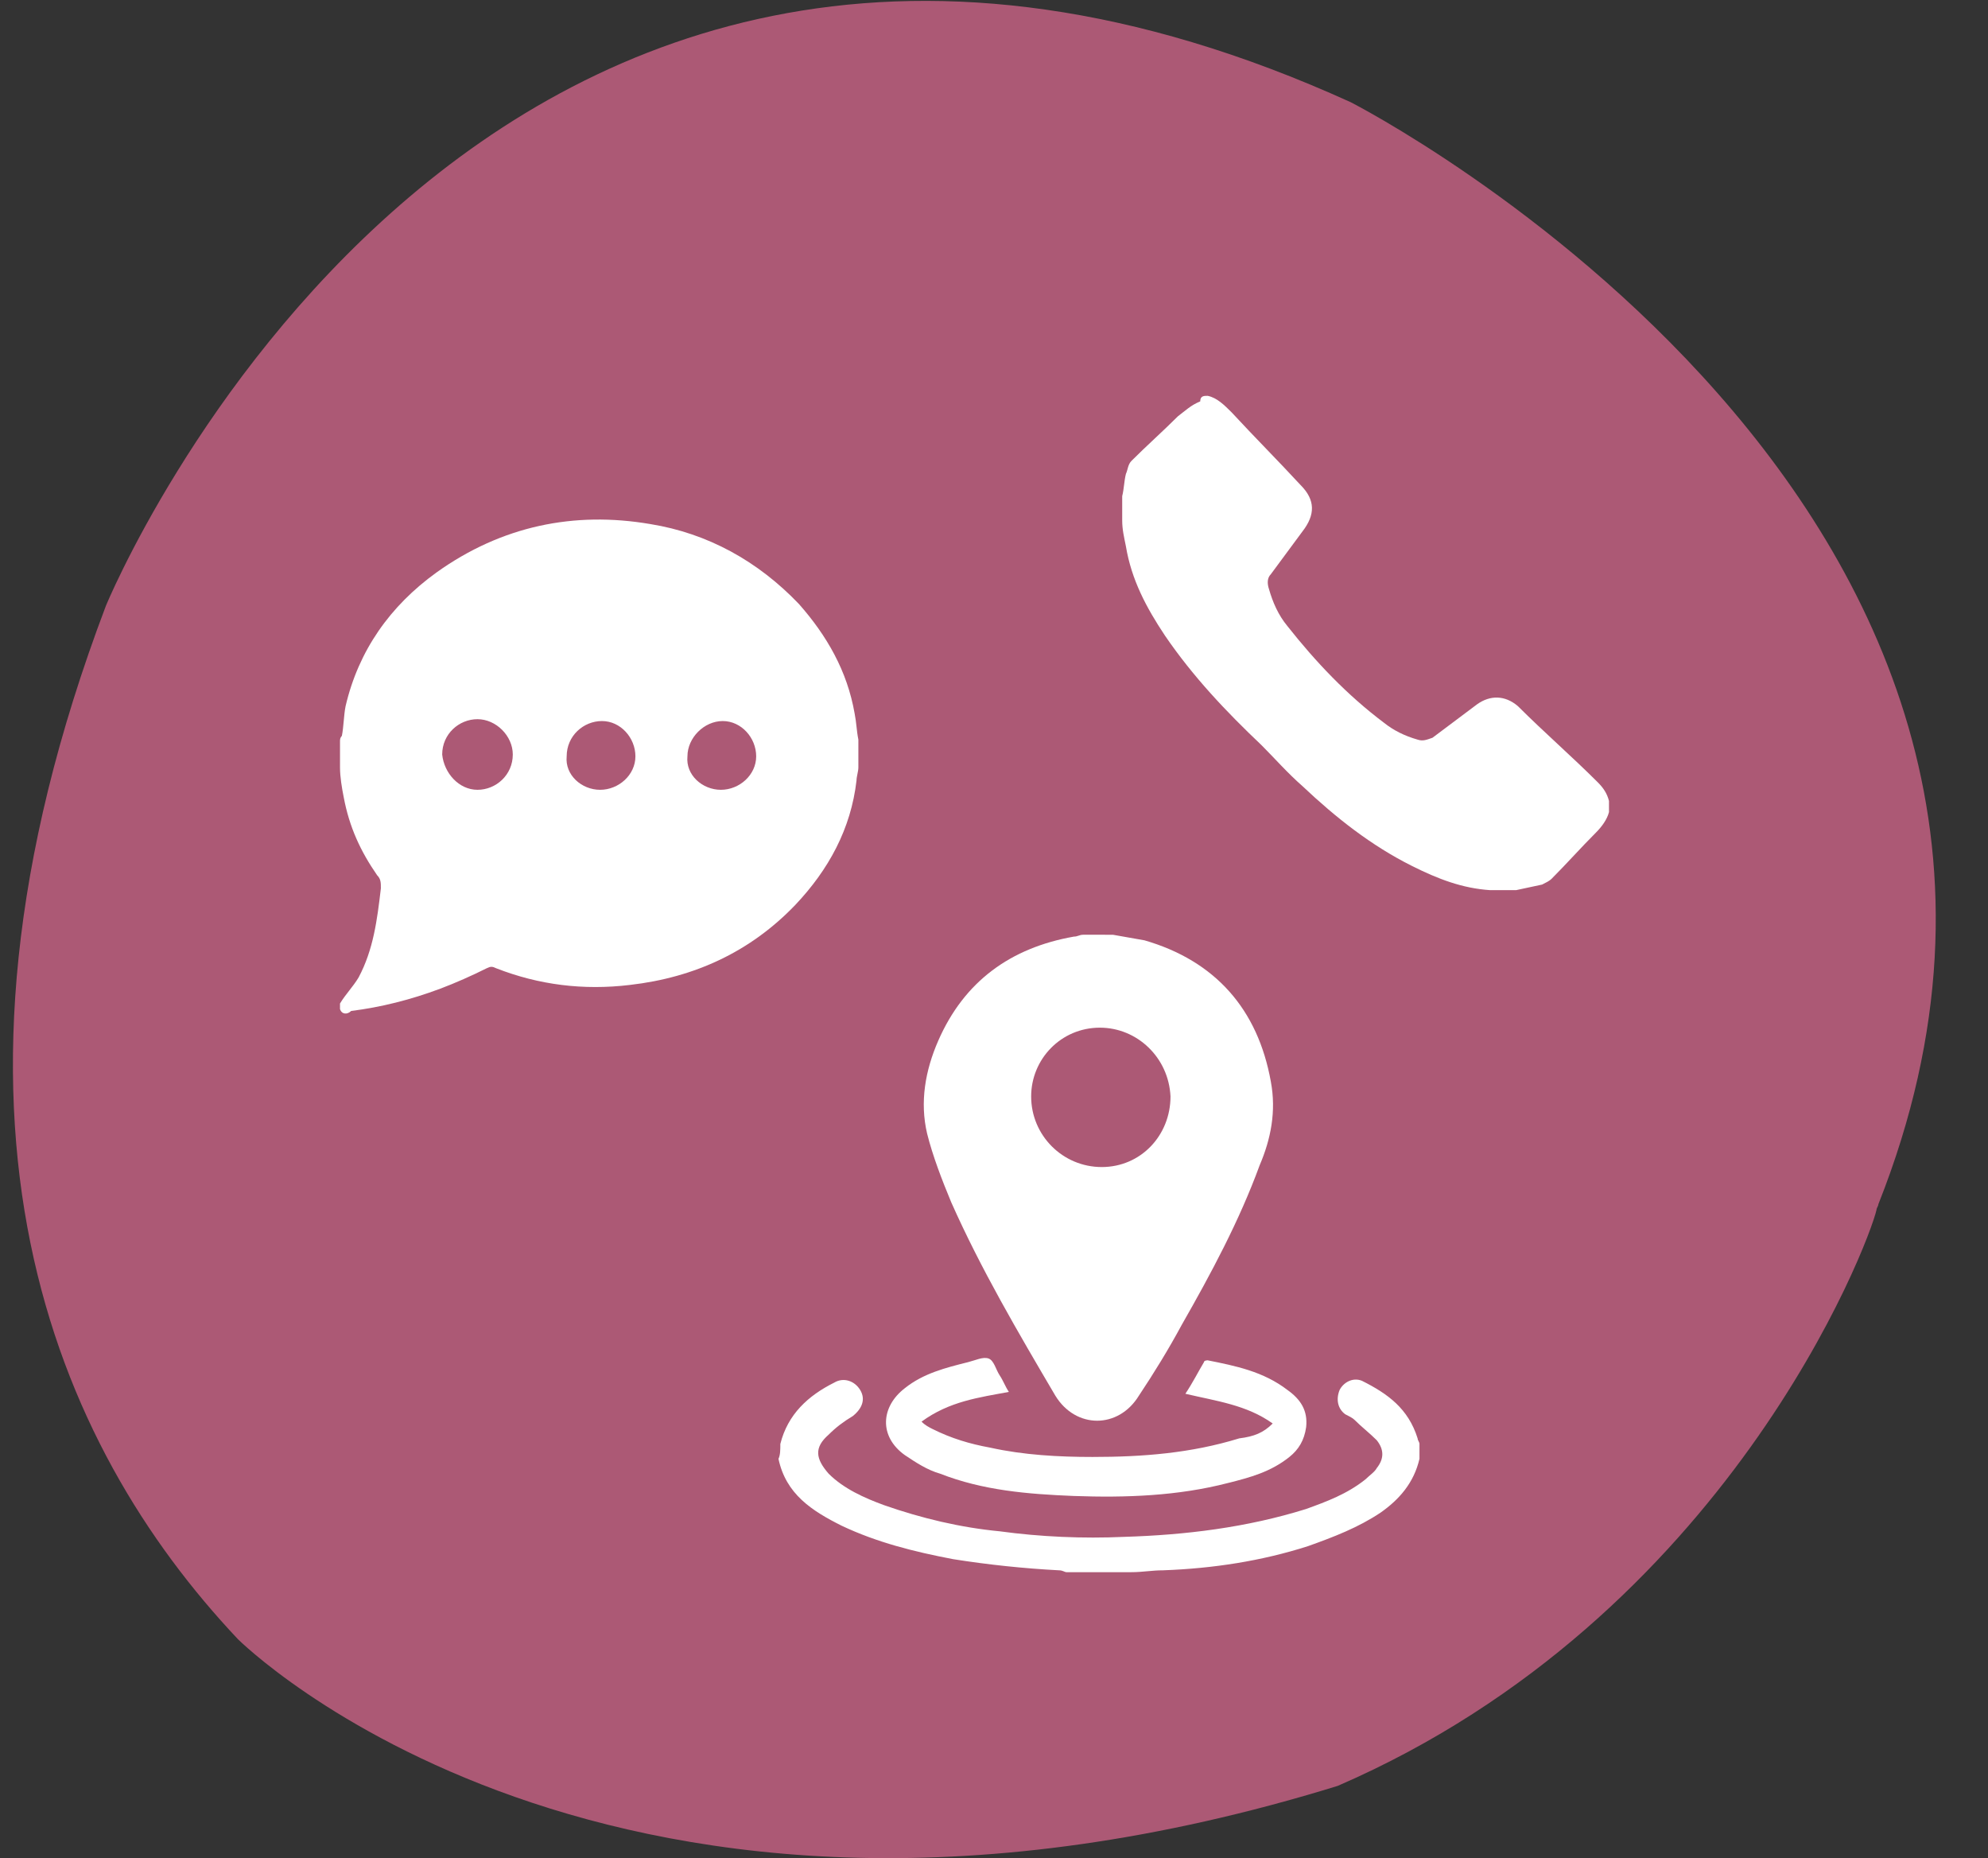<svg xmlns="http://www.w3.org/2000/svg" xmlns:xlink="http://www.w3.org/1999/xlink" version="1.1" id="Layer_1" x="0px" y="0px" viewBox="0 0 107 100" style="enable-background:new 0 0 107 100;" xml:space="preserve">
<rect x="0" y="0" width="107" height="100" fill="#333333" stroke="none"/>
<style type="text/css">
	.st0{fill:#ac5975;}
	.st1{fill:#fff;}
</style>
<path class="st0" d="M72,96.1c21-9.1,28.6-29.2,29-31c0-0.1,0.1-0.2,0.1-0.3C115.9,27.5,72.7,5.5,72.7,5.5  c-47.1-21.4-67,27.1-67,27.1C-4.8,60.3,3,77.8,12.8,88.2C12.8,88.2,32.8,108.2,72,96.1z"/>
<g>
	<path class="st1" d="M65,21.3c0.5,0.1,0.9,0.5,1.3,0.9c1.2,1.3,2.5,2.6,3.7,3.9c0.8,0.8,0.8,1.6,0.1,2.5c-0.6,0.8-1.1,1.5-1.7,2.3   c-0.2,0.2-0.2,0.5-0.1,0.8c0.2,0.7,0.5,1.4,1,2c1.5,1.9,3.2,3.7,5.2,5.2c0.5,0.4,1.1,0.7,1.8,0.9c0.3,0.1,0.5,0,0.8-0.1   c0.8-0.6,1.6-1.2,2.4-1.8c0.7-0.5,1.5-0.5,2.2,0.1c1.4,1.4,2.9,2.7,4.3,4.1c0.3,0.3,0.5,0.6,0.6,1c0,0.2,0,0.4,0,0.6   c-0.1,0.4-0.4,0.8-0.7,1.1c-0.8,0.8-1.6,1.7-2.4,2.5c-0.1,0.1-0.3,0.2-0.5,0.3c-0.5,0.1-0.9,0.2-1.4,0.3c-0.4,0-0.9,0-1.3,0   c0,0-0.1,0-0.1,0c-1.5-0.1-2.8-0.6-4.2-1.3c-2.2-1.1-4.1-2.6-5.9-4.3c-0.8-0.7-1.5-1.5-2.2-2.2c-1.9-1.8-3.7-3.7-5.2-5.9   c-1-1.5-1.8-3-2.1-4.8c-0.1-0.5-0.2-0.9-0.2-1.4c0-0.4,0-0.9,0-1.3c0.1-0.4,0.1-0.8,0.2-1.2c0.1-0.2,0.1-0.5,0.3-0.7   c0.8-0.8,1.7-1.6,2.5-2.4c0.4-0.3,0.7-0.6,1.2-0.8C64.6,21.3,64.8,21.3,65,21.3z"/>
	<g>
		<g>
			<path class="st1" d="M59.9,50.3c0.6,0.1,1.1,0.2,1.7,0.3c3.8,1.1,6.1,3.7,6.8,7.6c0.3,1.6,0,3.1-0.6,4.5c-1.1,3-2.6,5.8-4.2,8.6     c-0.7,1.3-1.5,2.6-2.3,3.8c-1.1,1.8-3.4,1.8-4.5,0c-2-3.4-4-6.8-5.6-10.4c-0.5-1.2-1-2.5-1.3-3.7c-0.4-1.7-0.1-3.4,0.6-5     c1.4-3.2,3.9-5,7.3-5.6c0.2,0,0.3-0.1,0.5-0.1C58.9,50.3,59.4,50.3,59.9,50.3z M59.2,55.3c-2.1,0-3.7,1.7-3.7,3.7     c0,2.1,1.7,3.8,3.8,3.8c2.1,0,3.7-1.7,3.7-3.8C62.9,56.9,61.2,55.3,59.2,55.3z"/>
			<path class="st1" d="M42,77.7c0.4-1.6,1.5-2.6,2.9-3.3c0.5-0.3,1.1-0.1,1.4,0.4c0.3,0.5,0.1,1-0.4,1.4c-0.5,0.3-0.9,0.6-1.3,1     c-0.8,0.7-0.7,1.3,0,2.1c0.8,0.8,1.9,1.3,3,1.7c2,0.7,4.1,1.2,6.2,1.4c2.2,0.3,4.5,0.4,6.7,0.3c3.3-0.1,6.6-0.5,9.8-1.5     c1.1-0.4,2.2-0.8,3.2-1.6c0.2-0.2,0.5-0.4,0.6-0.6c0.4-0.5,0.4-1,0-1.5c-0.4-0.4-0.8-0.7-1.2-1.1c-0.1-0.1-0.3-0.2-0.5-0.3     c-0.4-0.3-0.5-0.8-0.3-1.3c0.2-0.4,0.7-0.7,1.2-0.5c1.4,0.7,2.5,1.5,3,3.1c0,0.1,0.1,0.2,0.1,0.3c0,0.3,0,0.5,0,0.8     c-0.3,1.3-1.1,2.2-2.1,2.9c-1.2,0.8-2.5,1.3-3.9,1.8c-2.5,0.8-5.1,1.2-7.8,1.3c-0.6,0-1.1,0.1-1.7,0.1c-1.2,0-2.3,0-3.5,0     c-0.1,0-0.2-0.1-0.4-0.1c-1.9-0.1-3.8-0.3-5.7-0.6c-2.1-0.4-4.1-0.9-6-1.8c-1.6-0.8-3-1.7-3.4-3.6C42,78.3,42,78,42,77.7z"/>
			<path class="st1" d="M68.5,76.6c-1.4-1-3-1.2-4.7-1.6c0.4-0.6,0.7-1.2,1-1.7c0-0.1,0.2-0.1,0.2-0.1c1.5,0.3,3,0.6,4.3,1.6     c0.7,0.5,1.1,1.1,1,2c-0.1,0.7-0.4,1.2-0.9,1.6c-1,0.8-2.1,1.1-3.3,1.4c-2.7,0.7-5.5,0.8-8.3,0.7c-2.5-0.1-4.9-0.3-7.2-1.2     c-0.7-0.2-1.3-0.6-1.9-1c-1.4-1-1.3-2.6,0-3.6c1-0.8,2.2-1.1,3.4-1.4c0.4-0.1,0.8-0.3,1.1-0.2c0.3,0.1,0.4,0.6,0.6,0.9     c0.2,0.3,0.3,0.6,0.5,0.9c-1.6,0.3-3.2,0.5-4.7,1.6c0.2,0.2,0.4,0.3,0.6,0.4c1,0.5,2,0.8,3.1,1c1.8,0.4,3.7,0.5,5.5,0.5     c2.7,0,5.3-0.2,7.9-1C67.5,77.3,68,77.1,68.5,76.6z"/>
		</g>
	</g>
	<path class="st1" d="M18.3,54.3c0-0.1,0-0.2,0-0.3c0.3-0.5,0.7-0.9,1-1.4c0.8-1.5,1-3.1,1.2-4.8c0-0.3,0-0.5-0.2-0.7   c-0.9-1.3-1.5-2.6-1.8-4.2c-0.1-0.5-0.2-1.1-0.2-1.6c0-0.5,0-0.9,0-1.4c0-0.1,0-0.2,0.1-0.3c0.1-0.5,0.1-1.1,0.2-1.6   c0.7-3,2.4-5.4,4.9-7.2c3.5-2.5,7.4-3.3,11.5-2.6c3.1,0.5,5.8,2,8,4.3c1.5,1.7,2.6,3.6,3,5.9c0.1,0.5,0.1,0.9,0.2,1.4   c0,0.5,0,1,0,1.5c0,0.2-0.1,0.5-0.1,0.7c-0.3,2.6-1.5,4.8-3.3,6.7c-2.4,2.5-5.4,3.9-8.9,4.3c-2.5,0.3-4.9,0-7.2-0.9   c-0.2-0.1-0.3-0.1-0.5,0c-0.8,0.4-1.7,0.8-2.5,1.1c-1.6,0.6-3.2,1-4.8,1.2C18.7,54.6,18.4,54.6,18.3,54.3z M32.3,42.5   c1,0,1.9-0.8,1.9-1.8c0-1-0.8-1.9-1.8-1.9c-1,0-1.9,0.8-1.9,1.9C30.4,41.7,31.3,42.5,32.3,42.5z M25.7,42.5c1,0,1.9-0.8,1.9-1.9   c0-1-0.9-1.9-1.9-1.9c-1,0-1.9,0.8-1.9,1.9C23.9,41.6,24.7,42.5,25.7,42.5z M38.8,42.5c1,0,1.9-0.8,1.9-1.8c0-1-0.8-1.9-1.8-1.9   c-1,0-1.9,0.9-1.9,1.9C36.9,41.7,37.8,42.5,38.8,42.5z"/>
</g>
</svg>